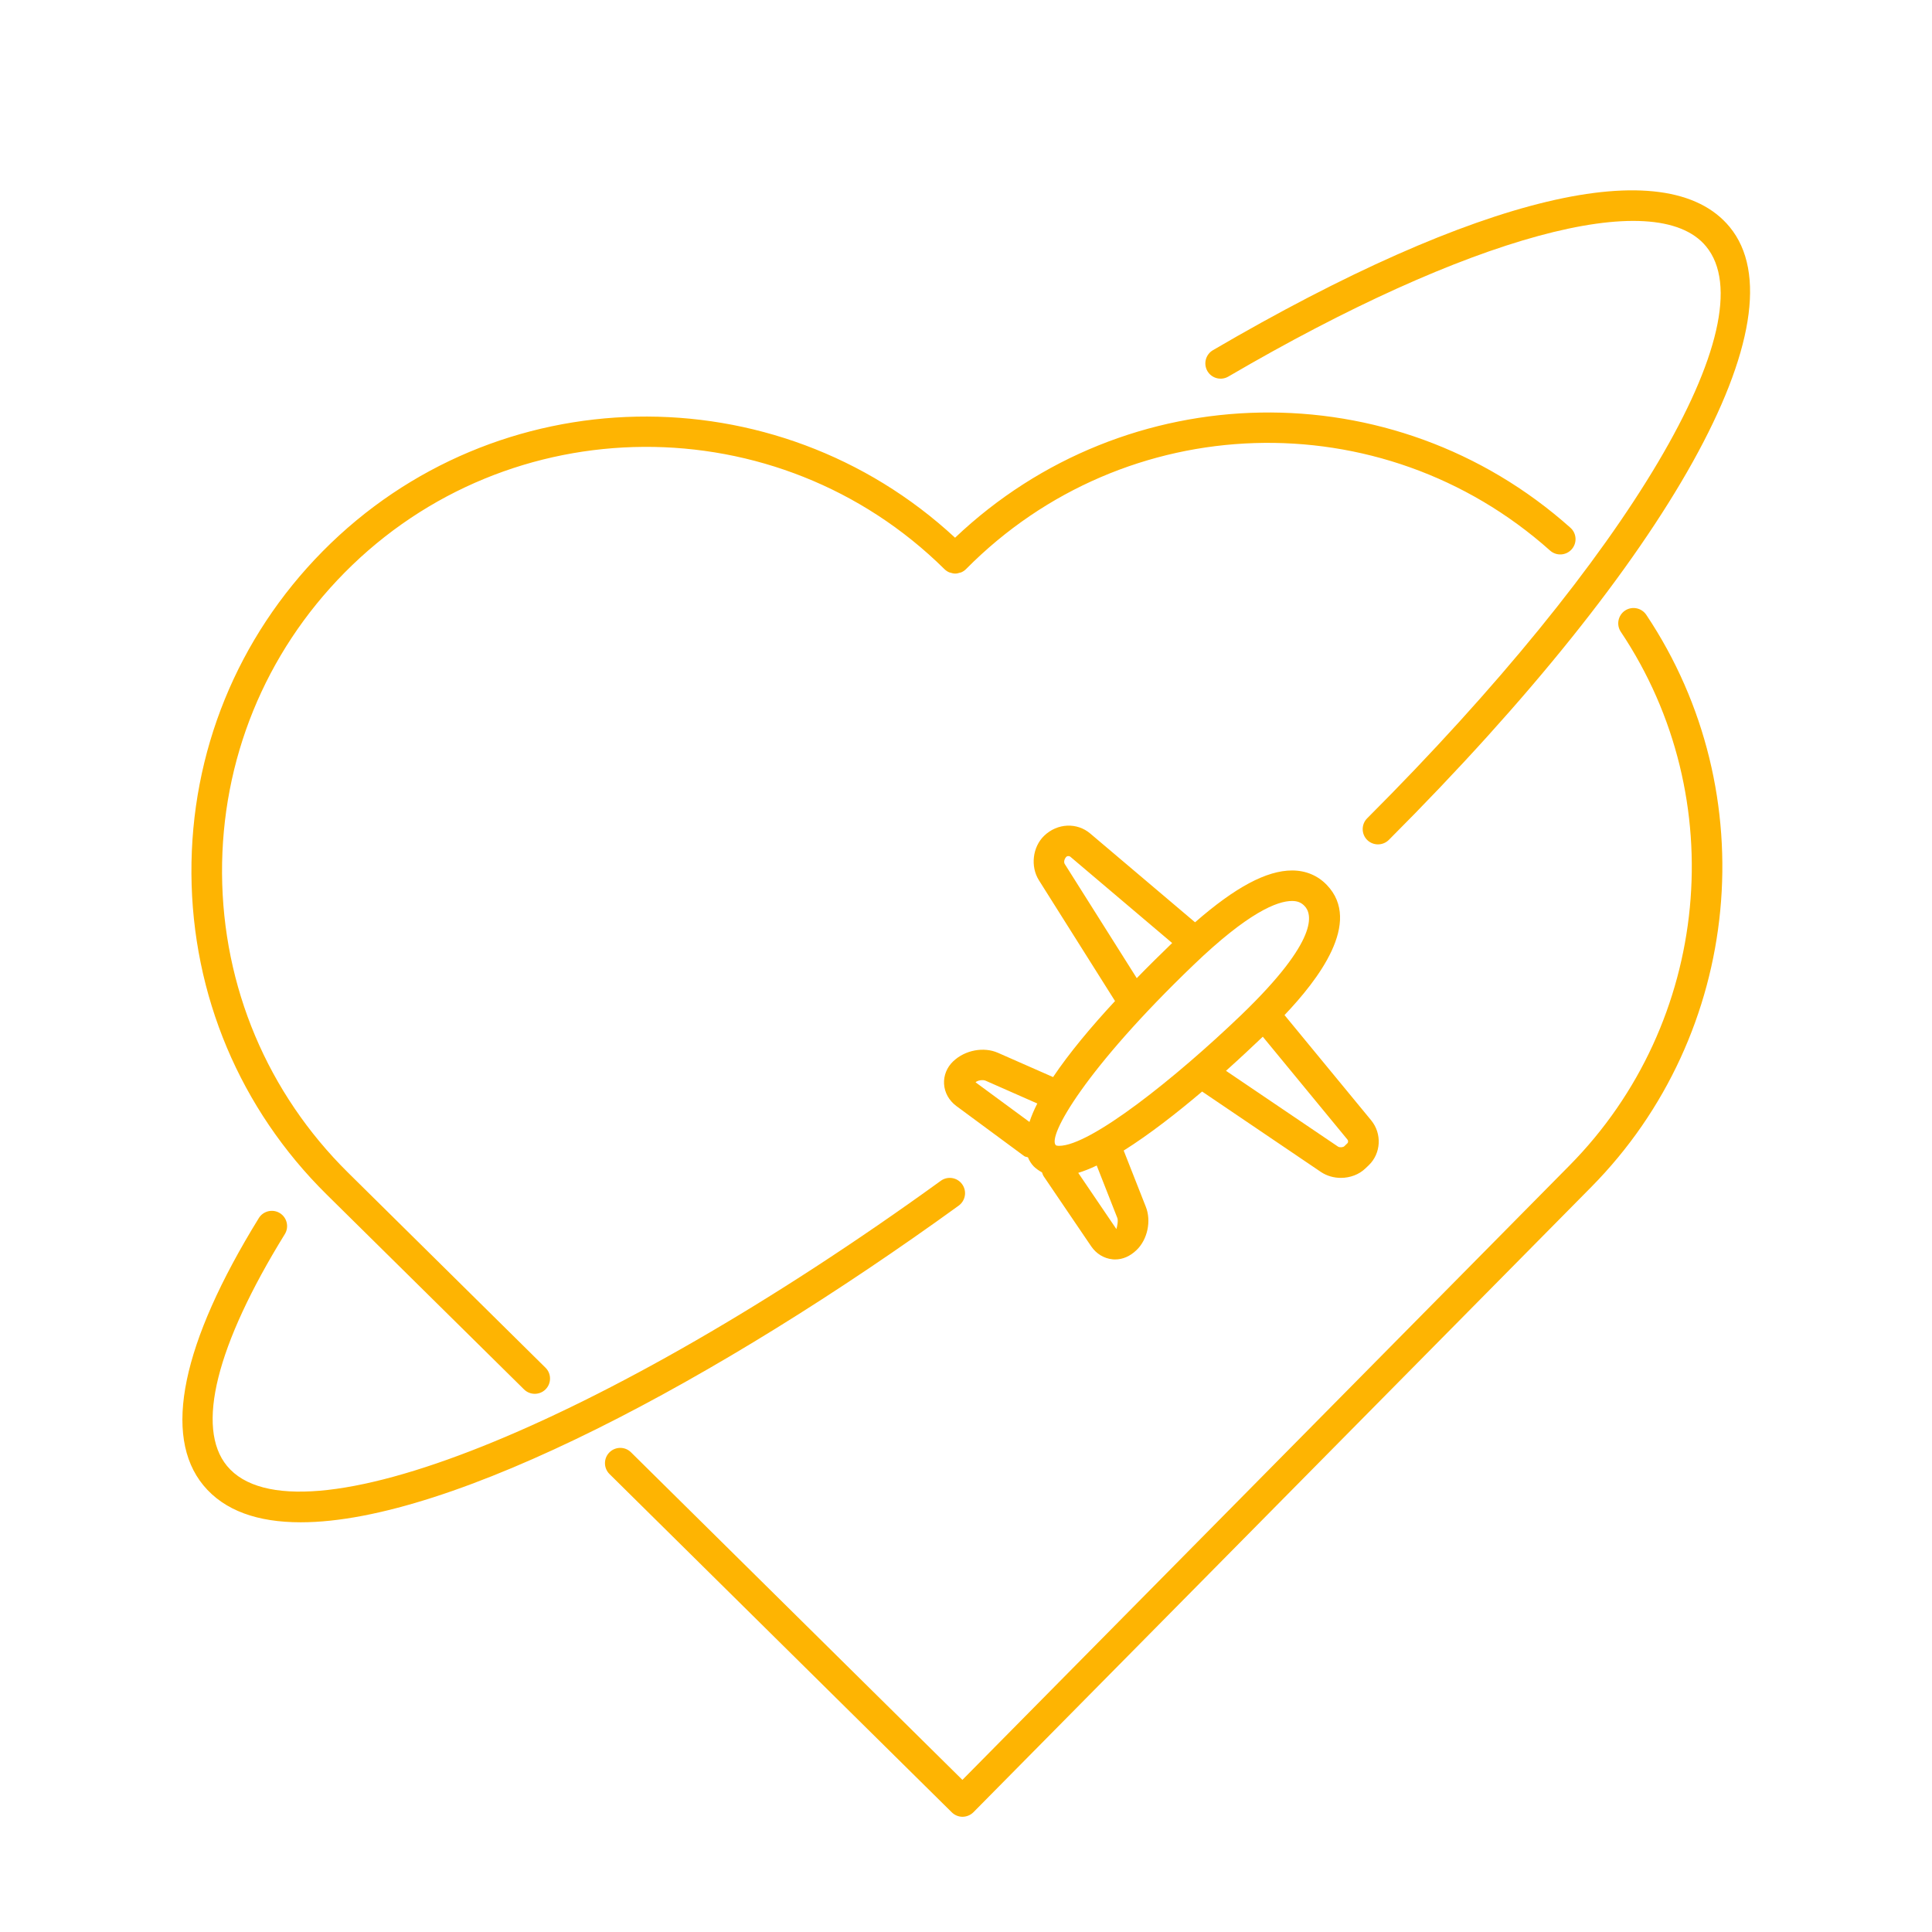 <svg xmlns="http://www.w3.org/2000/svg" xmlns:xlink="http://www.w3.org/1999/xlink" width="500" viewBox="0 0 375 375" height="500" preserveAspectRatio="xMidYMid meet"><defs><clipPath id="8225184ee0"><path d="M 35.098 321.461 L 67.18 321.461 L 67.18 353.539 L 35.098 353.539 Z M 35.098 321.461 "></path></clipPath><clipPath id="e0aa5b6759"><path d="M 51.141 321.461 C 42.281 321.461 35.098 328.641 35.098 337.5 C 35.098 346.359 42.281 353.539 51.141 353.539 C 59.996 353.539 67.18 346.359 67.18 337.5 C 67.18 328.641 59.996 321.461 51.141 321.461 Z M 51.141 321.461 "></path></clipPath></defs><g id="280f4af914"><rect x="0" width="375" y="0" height="375" style="fill:#ffffff;fill-opacity:1;stroke:none;"></rect><rect x="0" width="375" y="0" height="375" style="fill:#ffffff;fill-opacity:1;stroke:none;"></rect><g clip-rule="nonzero" clip-path="url(#8225184ee0)"><g clip-rule="nonzero" clip-path="url(#e0aa5b6759)"><path style=" stroke:none;fill-rule:nonzero;fill:#ffffff;fill-opacity:1;" d="M 35.098 321.461 L 67.18 321.461 L 67.18 353.539 L 35.098 353.539 Z M 35.098 321.461 "></path></g></g><path style=" stroke:none;fill-rule:nonzero;fill:#feb402;fill-opacity:1;" d="M 63.379 231.828 C 46.609 215.254 37.301 193.152 37.156 169.57 C 37.016 145.988 46.07 123.766 62.648 106.988 C 96.195 73.047 150.629 72.156 185.379 104.371 C 218.574 72.844 270.453 71.762 304.82 102.438 C 306.043 103.527 306.148 105.402 305.059 106.625 C 303.965 107.848 302.094 107.957 300.867 106.863 C 268.148 77.656 218.379 79.242 187.516 110.453 C 187.223 110.75 186.891 110.965 186.527 111.113 C 186.465 111.137 186.398 111.129 186.332 111.152 C 186.035 111.254 185.727 111.332 185.418 111.332 C 185.414 111.332 185.414 111.332 185.406 111.332 C 185.082 111.332 184.766 111.254 184.453 111.148 C 184.406 111.129 184.352 111.141 184.309 111.117 C 183.953 110.98 183.617 110.762 183.324 110.477 C 151.031 78.562 98.789 78.859 66.875 111.16 C 51.418 126.809 42.973 147.535 43.098 169.535 C 43.227 191.523 51.914 212.152 67.559 227.609 L 105.879 265.469 C 107.043 266.609 107.055 268.504 105.902 269.664 C 105.32 270.254 104.555 270.539 103.797 270.539 C 103.043 270.539 102.289 270.254 101.707 269.676 Z M 315.418 118.512 C 314.059 119.426 313.691 121.27 314.594 122.629 C 336.215 154.949 332.027 198.508 304.648 226.211 L 186.801 345.473 L 122.477 281.891 C 121.309 280.73 119.426 280.758 118.281 281.914 C 117.129 283.074 117.141 284.965 118.305 286.109 L 184.738 351.77 C 185.297 352.32 186.043 352.637 186.824 352.637 C 186.832 352.637 186.836 352.637 186.844 352.637 C 187.633 352.625 188.387 352.305 188.938 351.758 L 308.867 230.395 C 338.223 200.699 342.707 153.992 319.543 119.336 C 318.621 117.973 316.789 117.605 315.418 118.512 Z M 233.332 211.867 C 228.496 215.973 223.113 220.18 218.109 223.324 L 222.402 234.234 C 223.504 236.992 222.727 240.605 220.602 242.637 C 219.328 243.863 217.902 244.457 216.453 244.457 C 216.277 244.457 216.086 244.453 215.91 244.426 C 214.258 244.262 212.758 243.328 211.789 241.895 L 202.582 228.324 C 202.422 228.078 202.348 227.824 202.254 227.559 C 201.586 227.199 201.039 226.781 200.645 226.395 C 200.141 225.867 199.781 225.277 199.523 224.637 C 199.281 224.543 199.016 224.555 198.797 224.398 L 185.598 214.656 C 184.191 213.594 183.336 212.059 183.242 210.395 C 183.141 208.781 183.781 207.18 184.992 206.023 C 187.344 203.773 190.973 203.156 193.688 204.344 L 204.402 209.059 C 207.535 204.391 211.773 199.324 216.426 194.301 L 201.656 170.863 C 199.969 168.188 200.414 164.395 202.664 162.227 C 205.258 159.73 209.078 159.629 211.613 161.785 L 231.961 179.016 C 239.766 172.203 245.848 168.957 250.797 168.957 C 253.438 168.957 255.77 169.93 257.535 171.77 C 264.492 179.004 255.82 190.191 249.324 197.027 L 266.152 217.465 C 268.27 220.051 268.062 223.871 265.68 226.168 L 265.043 226.773 C 263.793 227.988 262.035 228.625 260.266 228.625 C 258.906 228.625 257.547 228.25 256.41 227.492 Z M 261.559 221.215 L 245.105 201.223 C 245.082 201.246 245.047 201.273 245.023 201.305 C 243.176 203.066 240.73 205.363 237.965 207.844 L 259.707 222.555 C 260.039 222.77 260.695 222.703 260.926 222.488 L 261.566 221.871 C 261.684 221.742 261.707 221.398 261.559 221.215 Z M 250.777 174.879 C 247.945 174.879 242.328 177.039 231.609 187.348 C 210.746 207.383 203.262 220.543 204.93 222.281 C 204.988 222.34 205.211 222.406 205.578 222.406 C 211.66 222.406 228.164 209.25 240.902 197.027 C 256.227 182.293 254.629 177.324 253.234 175.875 C 252.586 175.176 251.828 174.879 250.777 174.879 Z M 220.645 189.859 C 222.91 187.531 225.219 185.258 227.492 183.062 C 227.504 183.051 227.504 183.047 227.516 183.039 L 207.754 166.293 C 207.559 166.117 207.137 166.145 207.027 166.258 C 206.551 166.695 206.457 167.355 206.656 167.684 Z M 199.82 217.773 C 200.195 216.637 200.699 215.438 201.34 214.188 L 191.301 209.762 C 190.777 209.527 189.734 209.688 189.355 210.074 Z M 212.871 226.227 C 211.617 226.828 210.426 227.301 209.285 227.652 L 216.691 238.566 C 216.863 237.973 217.07 236.934 216.875 236.41 Z M 238.418 73.094 C 284.965 45.887 321.371 35.949 331.148 47.824 C 343.176 62.41 316.137 108.055 265.363 158.836 C 264.211 159.992 264.211 161.871 265.363 163.031 C 265.949 163.609 266.711 163.895 267.465 163.895 C 268.219 163.895 268.984 163.605 269.566 163.031 C 324.246 108.328 350.223 61.629 335.723 44.051 C 323.465 29.176 286.891 37.887 235.426 67.973 C 234.016 68.801 233.539 70.613 234.359 72.031 C 235.184 73.441 237 73.922 238.418 73.094 Z M 186.75 229.859 C 185.789 228.512 183.914 228.238 182.605 229.195 C 116.855 276.797 57.301 300.586 44.059 284.531 C 37.965 277.141 41.945 261.16 55.285 239.543 C 56.145 238.148 55.707 236.32 54.316 235.461 C 52.93 234.613 51.094 235.035 50.234 236.434 C 35.25 260.742 31.531 278.668 39.484 288.309 C 43.566 293.254 50.062 295.477 58.375 295.477 C 87.738 295.477 139.598 267.672 186.086 234.012 C 187.414 233.035 187.715 231.188 186.75 229.859 Z M 186.75 229.859 "></path></g></svg>